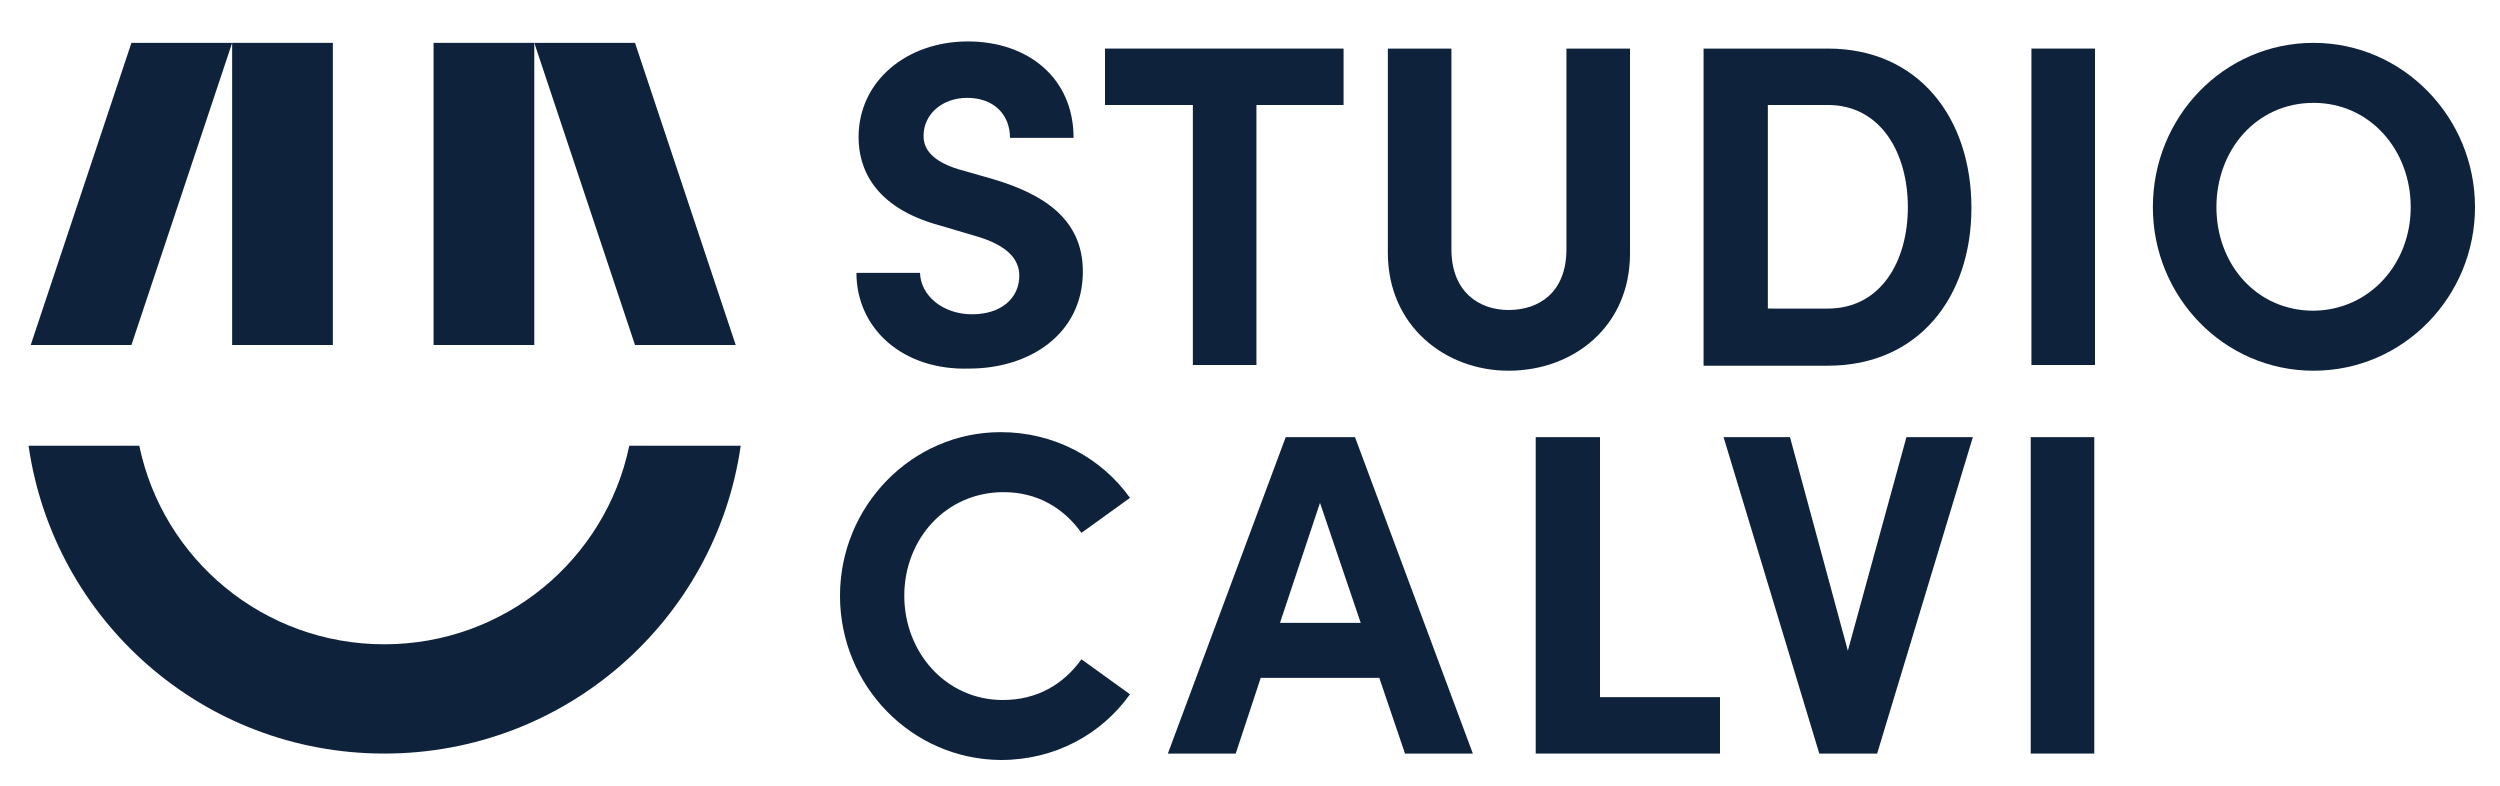 <?xml version="1.0" encoding="utf-8"?>
<!-- Generator: Adobe Illustrator 27.9.0, SVG Export Plug-In . SVG Version: 6.00 Build 0)  -->
<svg version="1.1" id="Livello_1" xmlns="http://www.w3.org/2000/svg" xmlns:xlink="http://www.w3.org/1999/xlink" x="0px" y="0px"
	 viewBox="0 0 350 110" style="enable-background:new 0 0 350 110;" xml:space="preserve">
<style type="text/css">
	.st0{fill:#0F223B;}
</style>
<g>
	<polygon class="st0" points="18.4,6 13.7,20.1 9,34.2 4.3,48.3 18.4,48.3 23.1,34.2 27.8,20.1 32.5,6 	"/>
	<polygon class="st0" points="32.5,6 32.5,20.1 32.5,34.2 32.5,48.3 46.6,48.3 46.6,34.2 46.6,20.1 46.6,6 	"/>
	<polygon class="st0" points="88.9,6 93.6,20.1 98.3,34.2 103,48.3 88.9,48.3 84.2,34.2 79.5,20.1 74.8,6 	"/>
	<polygon class="st0" points="74.8,6 74.8,20.1 74.8,34.2 74.8,48.3 60.7,48.3 60.7,34.2 60.7,20.1 60.7,6 	"/>
	<path class="st0" d="M103.7,62.4c-3.5,24.4-24.5,43.1-49.9,43.1S7.5,86.8,4,62.4h15.5c3.3,15.9,17.4,27.8,34.3,27.8
		s31-11.9,34.3-27.8H103.7z"/>
	<path class="st0" d="M117.6,83.4c0-12.5,10-22.9,22.5-22.9c7.5,0,14.1,3.6,18.1,9.2l-6.8,4.9c-2.5-3.5-6.2-5.7-10.9-5.7
		c-8.1,0-13.9,6.6-13.9,14.5S132.4,98,140.4,98c4.8,0,8.5-2.2,11-5.7l6.8,4.9c-4,5.6-10.5,9.2-18.1,9.2
		C127.6,106.3,117.6,96,117.6,83.4"/>
	<path class="st0" d="M196.7,105.5l-3.6-10.6h-16.6l-3.5,10.6h-9.5L180,61.2h9.7l16.5,44.3H196.7L196.7,105.5z M179.2,87.2h11.3
		l-5.7-16.8L179.2,87.2z"/>
	<polygon class="st0" points="224,97.6 240.8,97.6 240.8,105.5 215,105.5 215,61.2 224,61.2 	"/>
	<polygon class="st0" points="266.9,61.2 276.2,61.2 262.8,105.5 254.7,105.5 241.3,61.2 250.6,61.2 258.7,91.1 	"/>
	<rect x="284.3" y="61.2" class="st0" width="8.9" height="44.3"/>
	<path class="st0" d="M119.9,38.2h8.9c0.1,3.2,3.2,5.8,7.3,5.8c4,0,6.6-2.2,6.6-5.4c0-2.4-1.8-4.2-5.6-5.4l-5.4-1.6
		c-9.7-2.6-11.5-8.4-11.5-12.4c0-7.9,6.8-13.4,15.3-13.4c8.4,0,14.8,5.1,14.8,13.5h-8.9c0-3.2-2.2-5.6-6-5.6c-3.5,0-6.1,2.3-6.1,5.3
		c0,1.1,0.3,3.3,4.9,4.7l4.9,1.4c6.7,2,12.5,5.4,12.5,12.9c0,8.8-7.5,13.6-15.9,13.6C126.4,51.9,119.9,46,119.9,38.2"/>
	<polygon class="st0" points="188.1,6.8 188.1,14.7 175.9,14.7 175.9,51.1 167,51.1 167,14.7 154.7,14.7 154.7,6.8 	"/>
	<path class="st0" d="M194.3,35.4V6.8h8.9v28.1c0,6,3.9,8.5,8,8.5c4.2,0,8.1-2.4,8.1-8.5V6.8h8.9v28.7c0,10.2-7.9,16.4-17,16.4
		C202.3,51.9,194.3,45.6,194.3,35.4"/>
	<path class="st0" d="M255.9,6.8c12.7,0,20.1,9.7,20.1,22.3c0,12.5-7.4,22.1-20.1,22.1h-17.4V6.8H255.9z M255.9,43.2
		c7.4,0,11.2-6.6,11.2-14.2s-3.8-14.3-11.2-14.3h-8.4v28.5H255.9z"/>
	<rect x="284.4" y="6.8" class="st0" width="8.9" height="44.3"/>
	<path class="st0" d="M301.4,29c0-12.6,9.9-23,22.5-23c12.5,0,22.6,10.4,22.6,23c0,12.5-10,22.9-22.6,22.9
		C311.3,51.9,301.4,41.5,301.4,29 M337.5,29c0-8-5.7-14.6-13.6-14.6c-8,0-13.6,6.6-13.6,14.6s5.6,14.5,13.6,14.5
		C331.8,43.4,337.5,36.9,337.5,29"/>
</g>
</svg>
